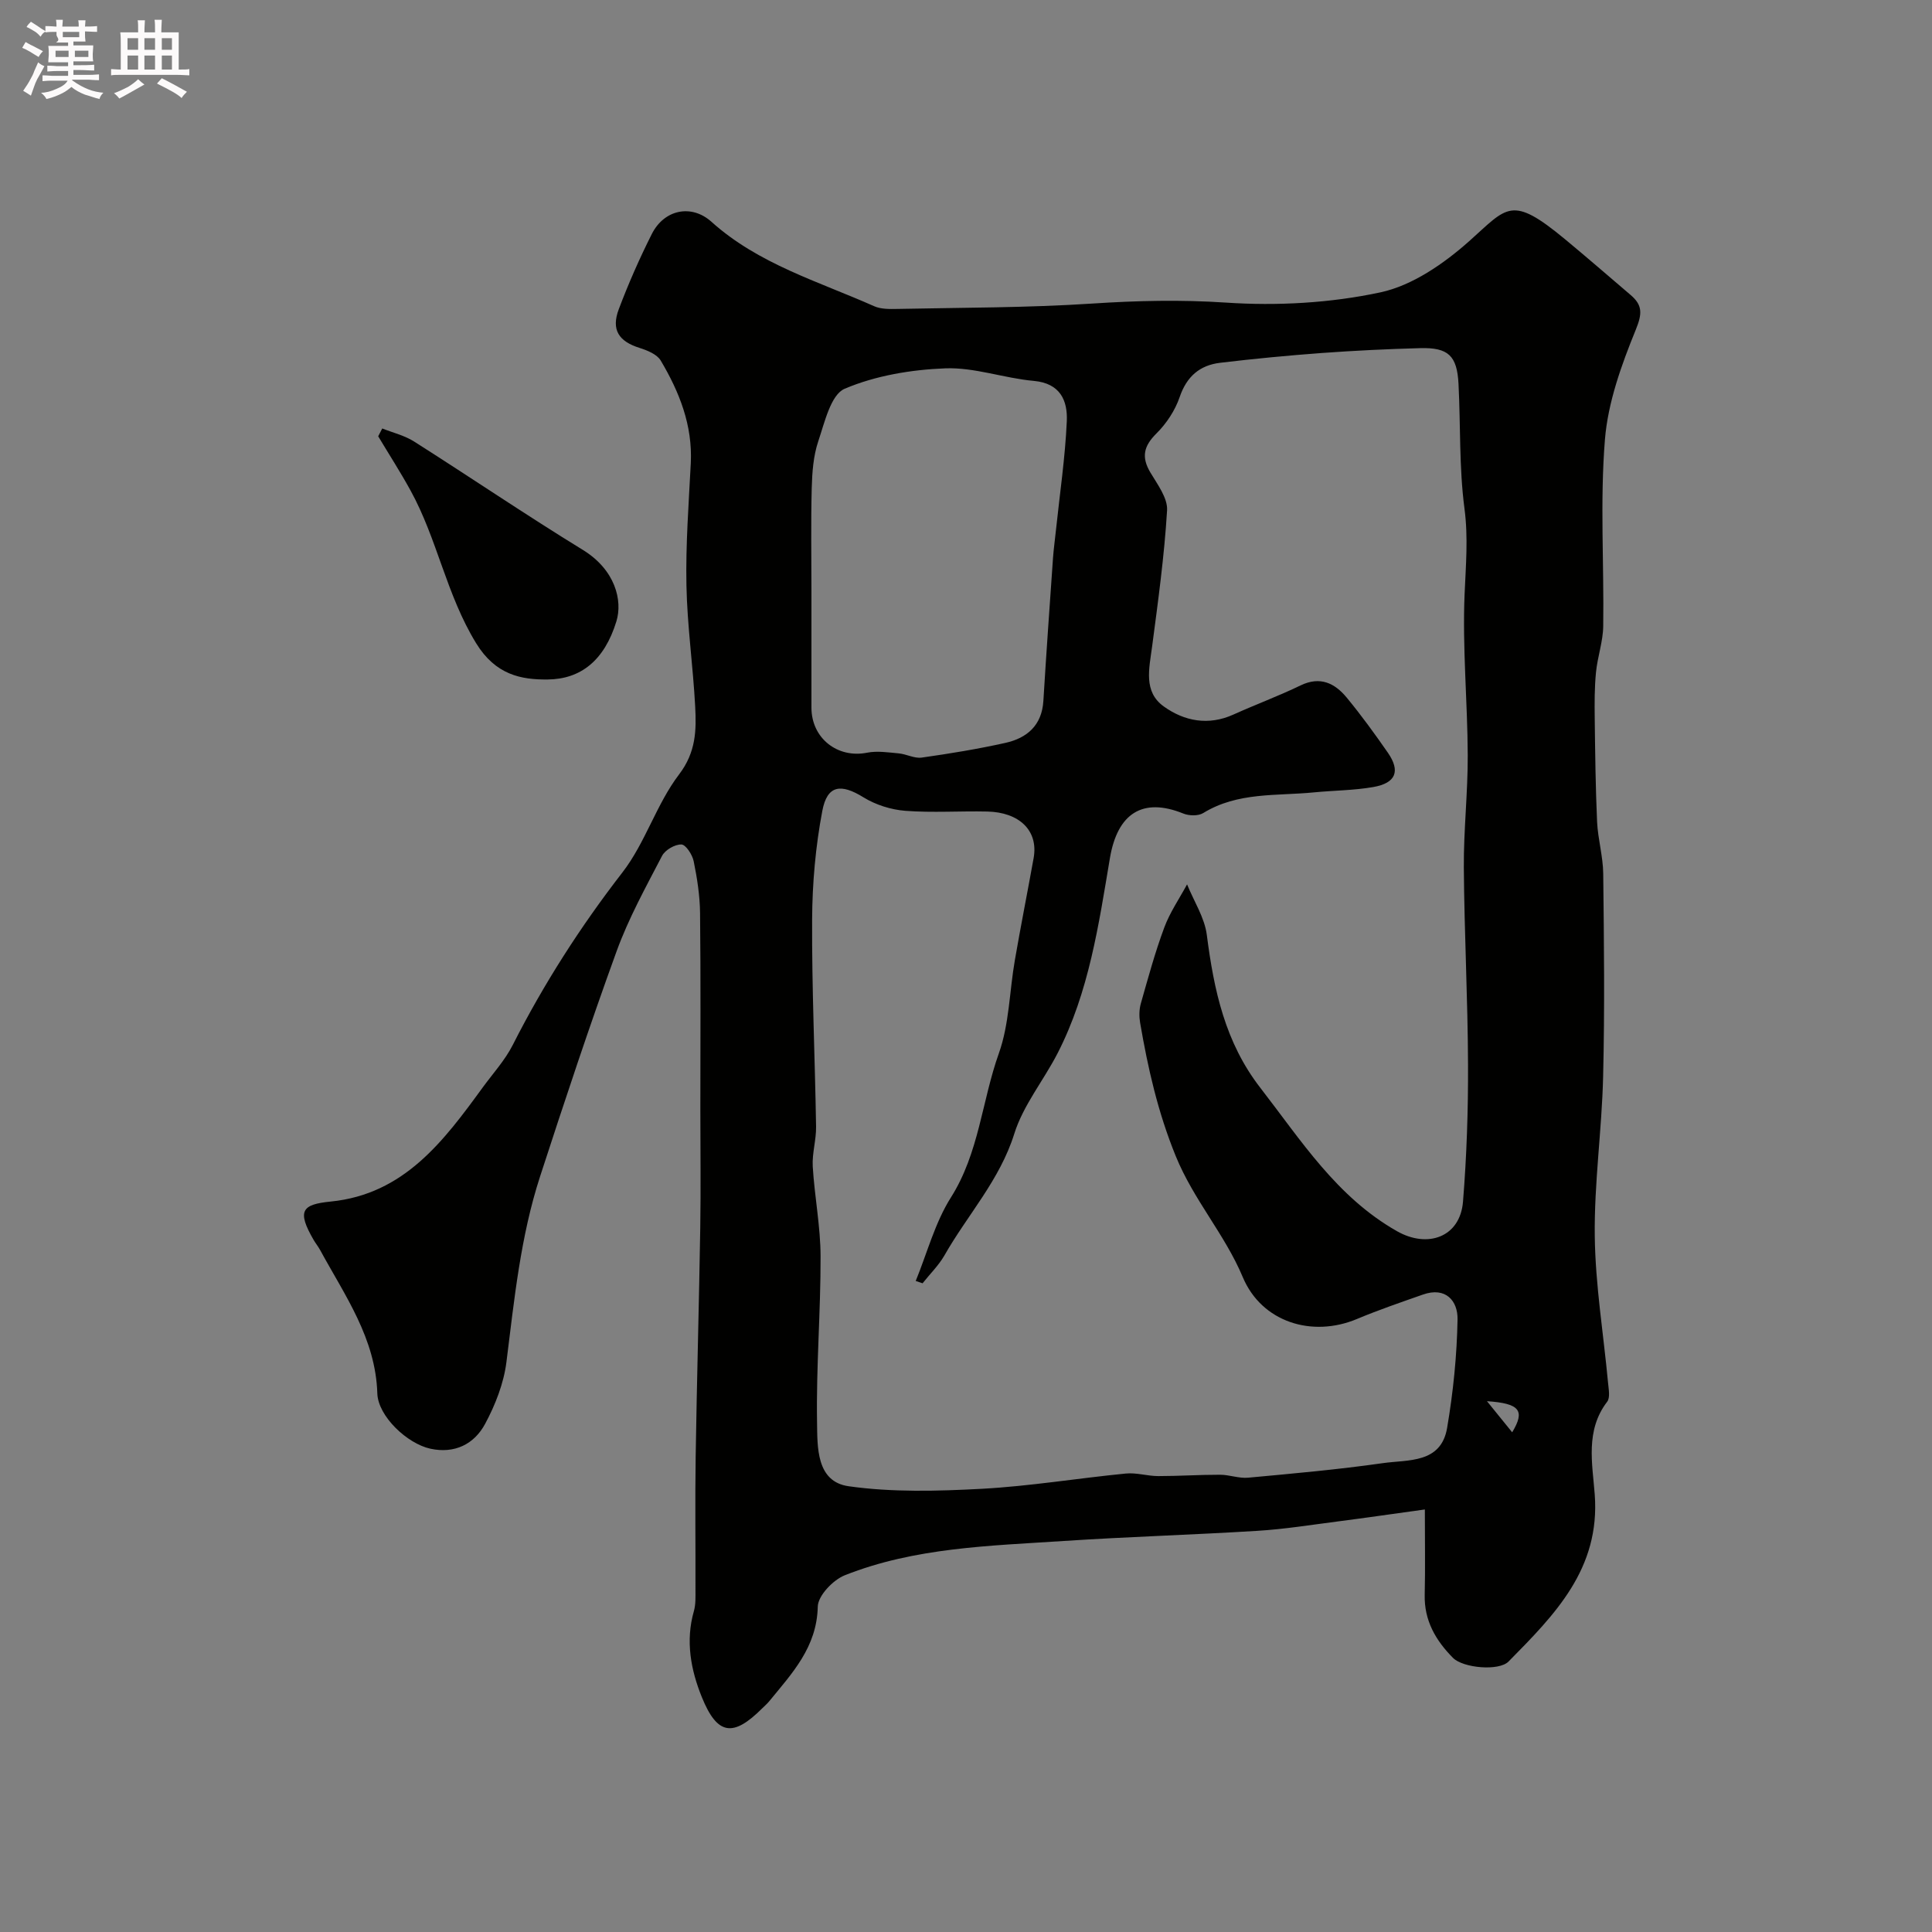 <svg enable-background="new 0 0 400 400" viewBox="0 0 400 400" xmlns="http://www.w3.org/2000/svg"><rect x="0" y="0" width="400" height="400" fill="#808080" stroke="none"/><path d="m6.8 9.5c.6.3 1.3.7 2.1 1.1-.4.4-.7.8-.9 1.2-.7-.4-1.3-.8-1.8-1.1s-1.1-.6-1.6-.8c.2-.4.5-.8.7-1.2.4.2.8.5 1.5.8zm.9 6.9c-.3.6-.5 1.1-.7 1.7s-.4 1.1-.6 1.7c-.6-.4-1.1-.7-1.6-1 .7-1 1.2-1.8 1.5-2.4.3-.5.6-1.1.8-1.7.3-.6.5-1.2.8-1.8.3.3.8.6 1.3.8-.7 1.3-1.2 2.2-1.5 2.7zm.1-11c.4.3 1 .7 1.7 1.1-.5.2-.8.6-1.1 1.1-.5-.6-1-1-1.4-1.2s-.9-.6-1.5-.8c.2-.4.5-.7.9-1.1.5.3.9.6 1.4.9zm10.5 13.1c1 .4 2 .6 3.1.7-.4.4-.7.8-.8 1.3-.9-.2-1.9-.6-3-.9-1-.4-2-.9-2.8-1.6-.5.4-1.1.9-1.9 1.3s-1.9.9-3.3 1.2c-.1-.3-.5-.8-1.1-1.3 1 0 2.1-.3 3.2-.8 1.2-.5 1.9-1 2.3-1.7h-3.2c-.4 0-1 0-2 .1v-1.2c1 0 1.7.1 2 .1h3.3v-1h-2.3c-.2 0-.9 0-2 .1v-1.2c1.2 0 1.9.1 2 .1h2.3v-.8h-4.1c0-.7.1-1.2.1-1.6 0-.5 0-1.1-.1-1.8h4.1v-.7h-2.5c1-.6.1-1.1.1-1.6v-.6h-.5c-.4 0-1 0-1.8.1v-1.3c1.2 0 1.9.1 2.1.1h.2c0-.3 0-.8-.1-1.4h1.4c0 .6-.1 1-.1 1.4h3.4c0-.4 0-.8-.1-1.3h1.5c0 .4-.1.9-.1 1.3.7 0 1.5 0 2.5-.1v1.2c-1 0-1.8-.1-2.5-.1v.6c0 .3 0 .8.1 1.5h-2.5v.8h4.1c0 .7-.1 1.3-.1 1.8s0 1 .1 1.5h-4.1v.8h1.4c.8 0 1.8 0 2.9-.1v1.2c-1 0-1.9-.1-2.8-.1h-1.5v1h3.2c.3 0 1 0 2.1-.1v1.2c-1.1 0-1.8-.1-2.1-.1h-3.4l-.1.1c1.4 1 2.4 1.5 3.4 1.9zm-4.1-6.7v-1.3h-2.7v1.3zm2.2-4.1v-1.1h-3.4v1.1zm1.9 4.1v-1.3h-2.8v1.3z" fill="#fcfafa"/><path d="m37 6.7v2.3 5.4c1 0 1.8 0 2.2-.1v1.3c-.6 0-1.5-.1-2.5-.1h-11.9c-.7 0-1.3 0-1.8.1v-1.3c.5 0 1.1.1 2 .1v-5.2c0-1 0-1.8-.1-2.5h3.7c0-1.3 0-2.1-.1-2.5h1.5c0 .4-.1 1.3-.1 2.5h2.2c0-1.2 0-2.1-.1-2.6h1.5c0 .4-.1 1.3-.1 2.6zm-12.3 13.7c-.3-.4-.7-.8-1.1-1.1 1.1-.4 2.1-.9 2.9-1.3.8-.5 1.5-1 2.1-1.6.4.4.9.8 1.3 1.1-2.5 1.4-4.2 2.4-5.2 2.9zm3.9-10.1v-2.4h-2.2v2.4zm0 4.1v-2.9h-2.2v2.9zm3.5-4.1v-2.4h-2.2v2.4zm0 4.1v-2.9h-2.2v2.9zm.4 2.9 1-1.1c.6.3 1.4.7 2.5 1.3s2 1.1 2.7 1.5c-.4.4-.8.8-1.1 1.3-.8-.8-2.5-1.7-5.1-3zm3.1-7v-2.4h-2.1v2.4zm0 4.1v-2.9h-2.1v2.9z" fill="#fcfafa"/><g fill="#010100"><path d="m295 312.52c-6.45.89-12.24 1.73-18.04 2.48-5.52.71-11.04 1.6-16.59 1.94-13.36.83-26.75 1.22-40.1 2.1-15.33 1.01-30.83 1.34-45.36 7.1-2.44.97-5.55 4.23-5.6 6.49-.18 8.43-5.33 13.82-10.08 19.63-.42.51-.94.95-1.41 1.42-6.02 6.02-9.3 5.62-12.51-2.3-2.28-5.62-3.42-11.63-1.65-17.81.4-1.4.33-2.95.33-4.44.03-9.17-.1-18.33.04-27.5.24-15.8.7-31.59.95-47.39.13-8.2.02-16.4.02-24.6 0-13.53.09-27.07-.06-40.6-.04-3.59-.6-7.21-1.32-10.73-.27-1.35-1.63-3.44-2.54-3.47-1.35-.04-3.37 1.13-4.01 2.36-3.36 6.46-6.92 12.9-9.4 19.72-5.61 15.43-10.77 31.02-15.85 46.64-4.06 12.48-5.34 25.49-6.97 38.44-.55 4.4-2.3 8.87-4.42 12.81-2.25 4.18-6.29 6.22-11.32 5.13-4.83-1.05-10.84-6.74-10.99-11.45-.35-11.42-6.73-20.28-11.85-29.7-.39-.71-.91-1.35-1.32-2.05-3.53-6.07-2.44-7.38 3.51-7.97 15.23-1.52 23.41-12.55 31.5-23.65 2.11-2.89 4.6-5.61 6.2-8.77 6.42-12.66 14-24.48 22.71-35.73 4.74-6.12 7.03-14.13 11.73-20.29 3.51-4.61 3.59-9.15 3.33-14.05-.44-8.37-1.65-16.72-1.81-25.09-.17-8.43.47-16.87.9-25.3.39-7.83-2.36-14.74-6.23-21.25-.77-1.29-2.77-2.1-4.38-2.61-4.29-1.35-5.91-3.74-4.3-8.01 2-5.3 4.29-10.51 6.84-15.57 2.56-5.08 8.2-6.26 12.35-2.53 9.74 8.76 22.12 12.33 33.69 17.48 1.42.63 3.23.59 4.85.56 13.43-.28 26.89-.23 40.29-1.11 9.27-.61 18.37-.82 27.69-.2 10.6.71 21.61.1 31.98-2.12 6.62-1.42 13.15-5.95 18.38-10.6 7.93-7.06 8.66-9.67 19.89-.36 4.56 3.78 9.03 7.66 13.53 11.5 2.46 2.1 2.44 3.83 1.08 7.17-2.97 7.29-5.78 15.06-6.4 22.81-1.03 12.79-.17 25.72-.35 38.58-.04 3.2-1.19 6.37-1.5 9.59-.31 3.15-.3 6.33-.26 9.5.09 7.15.17 14.3.49 21.43.17 3.59 1.23 7.15 1.27 10.73.16 14 .32 28-.02 42-.26 11.04-1.87 22.08-1.73 33.1.13 10.12 1.81 20.21 2.75 30.32.12 1.31.47 3.06-.18 3.91-4.56 5.94-3.06 12.83-2.58 19.17 1.18 15.46-8.33 24.97-17.84 34.62-2 2.03-9.41 1.35-11.5-.75-3.57-3.6-5.99-7.73-5.86-13.07.13-5.45.03-10.94.03-17.66zm-103.99-46.83c-.47-.16-.95-.32-1.42-.48 2.37-5.8 3.99-12.07 7.28-17.28 5.84-9.22 6.41-19.97 9.93-29.84 2.16-6.05 2.19-12.83 3.31-19.27 1.22-7.06 2.62-14.1 3.89-21.15 1.04-5.81-3.08-9.5-9.57-9.65-5.66-.13-11.35.28-16.99-.15-2.96-.23-6.13-1.23-8.65-2.78-4.66-2.89-7.52-2.6-8.54 2.8-1.4 7.37-2.07 14.97-2.11 22.48-.07 14.3.59 28.6.82 42.9.04 2.75-.85 5.52-.69 8.25.37 6.22 1.61 12.41 1.62 18.61.03 11.43-.92 22.87-.73 34.3.08 5.11-.2 12.33 6.54 13.28 9.05 1.28 18.4 1.02 27.58.53 9.96-.54 19.87-2.19 29.81-3.16 2.19-.22 4.46.52 6.69.53 4.27 0 8.54-.29 12.81-.28 1.95 0 3.92.79 5.83.61 9.31-.86 18.63-1.69 27.87-3.01 5.2-.75 12.06.13 13.32-7.3 1.26-7.41 2.03-14.98 2.16-22.49.06-3.78-2.42-6.78-7.15-5.12-4.58 1.61-9.19 3.18-13.67 5.06-9.31 3.91-19.74.65-23.65-8.67-3.72-8.86-10.16-15.95-13.87-25.04-3.72-9.13-5.76-18.19-7.38-27.61-.22-1.28-.21-2.72.14-3.97 1.5-5.28 2.94-10.59 4.85-15.73 1.16-3.14 3.12-5.99 4.73-8.96 1.41 3.49 3.63 6.87 4.09 10.48 1.47 11.4 3.77 22.23 11.1 31.67 8.43 10.87 15.78 22.56 28.26 29.65 6.39 3.63 13.09 1.22 13.68-6.12.76-9.42 1.08-18.91 1.04-28.36-.05-13.6-.77-27.2-.87-40.8-.05-7.76.84-15.52.81-23.28-.05-11.12-1.12-22.26-.65-33.35.25-5.95.77-11.7-.03-17.73-1.12-8.5-.79-17.18-1.23-25.77-.3-5.86-2.12-7.57-7.95-7.41-6.77.18-13.54.51-20.3 1-7.04.52-14.08 1.19-21.09 2.03-4.21.5-6.93 2.81-8.39 7.09-.94 2.76-2.73 5.48-4.81 7.54-2.64 2.62-3.16 4.88-1.26 8.08 1.47 2.47 3.61 5.3 3.46 7.85-.57 9.45-1.87 18.87-3.11 28.27-.59 4.48-1.83 9.27 2.42 12.32s9.24 4.03 14.43 1.68c4.6-2.08 9.35-3.83 13.89-6.03 4.08-1.97 7.1-.46 9.57 2.53 3.01 3.65 5.8 7.49 8.5 11.38 2.66 3.84 1.69 6.31-3.02 7.13-4.02.7-8.16.7-12.24 1.1-7.76.77-15.81-.11-22.95 4.28-1.04.64-2.94.59-4.14.1-8.42-3.4-13.63-.03-15.19 9.27-2.31 13.72-4.33 27.7-10.82 40.35-2.89 5.63-7.12 10.76-8.97 16.67-3.01 9.63-9.72 16.83-14.5 25.26-1.2 2.06-2.99 3.81-4.49 5.71zm-23.01-143.14c0 7.99-.01 15.98 0 23.97.01 6.33 5.4 10.53 11.51 9.32 2.1-.42 4.38-.06 6.57.14 1.61.15 3.24 1.09 4.76.87 5.8-.82 11.59-1.77 17.3-3.04 4.49-1 7.57-3.62 7.88-8.7.6-9.85 1.3-19.69 1.99-29.54.14-1.96.42-3.91.62-5.87.79-7.49 1.9-14.97 2.24-22.49.19-4.25-1.33-7.85-6.83-8.35-6.15-.55-12.26-2.83-18.32-2.6-7.04.27-14.42 1.5-20.83 4.22-2.88 1.22-4.16 6.97-5.48 10.89-1.02 3.04-1.26 6.42-1.35 9.67-.19 7.19-.06 14.36-.06 21.51zm139.86 167.55c1.96 2.42 3.51 4.33 5.22 6.44 2.74-4.53 1.55-5.98-5.22-6.44z"/><path d="m79.14 88.71c2.21.88 4.62 1.45 6.59 2.7 11.69 7.42 23.14 15.2 34.94 22.44 6.71 4.12 8.28 10.48 6.94 14.82-2.49 8.09-7.38 11.94-14.21 12.01-5.49.06-10.8-.94-14.83-7.52-6.17-10.06-8.04-21.59-13.6-31.66-2.09-3.8-4.44-7.45-6.67-11.17.28-.55.56-1.09.84-1.62z"/></g></svg>